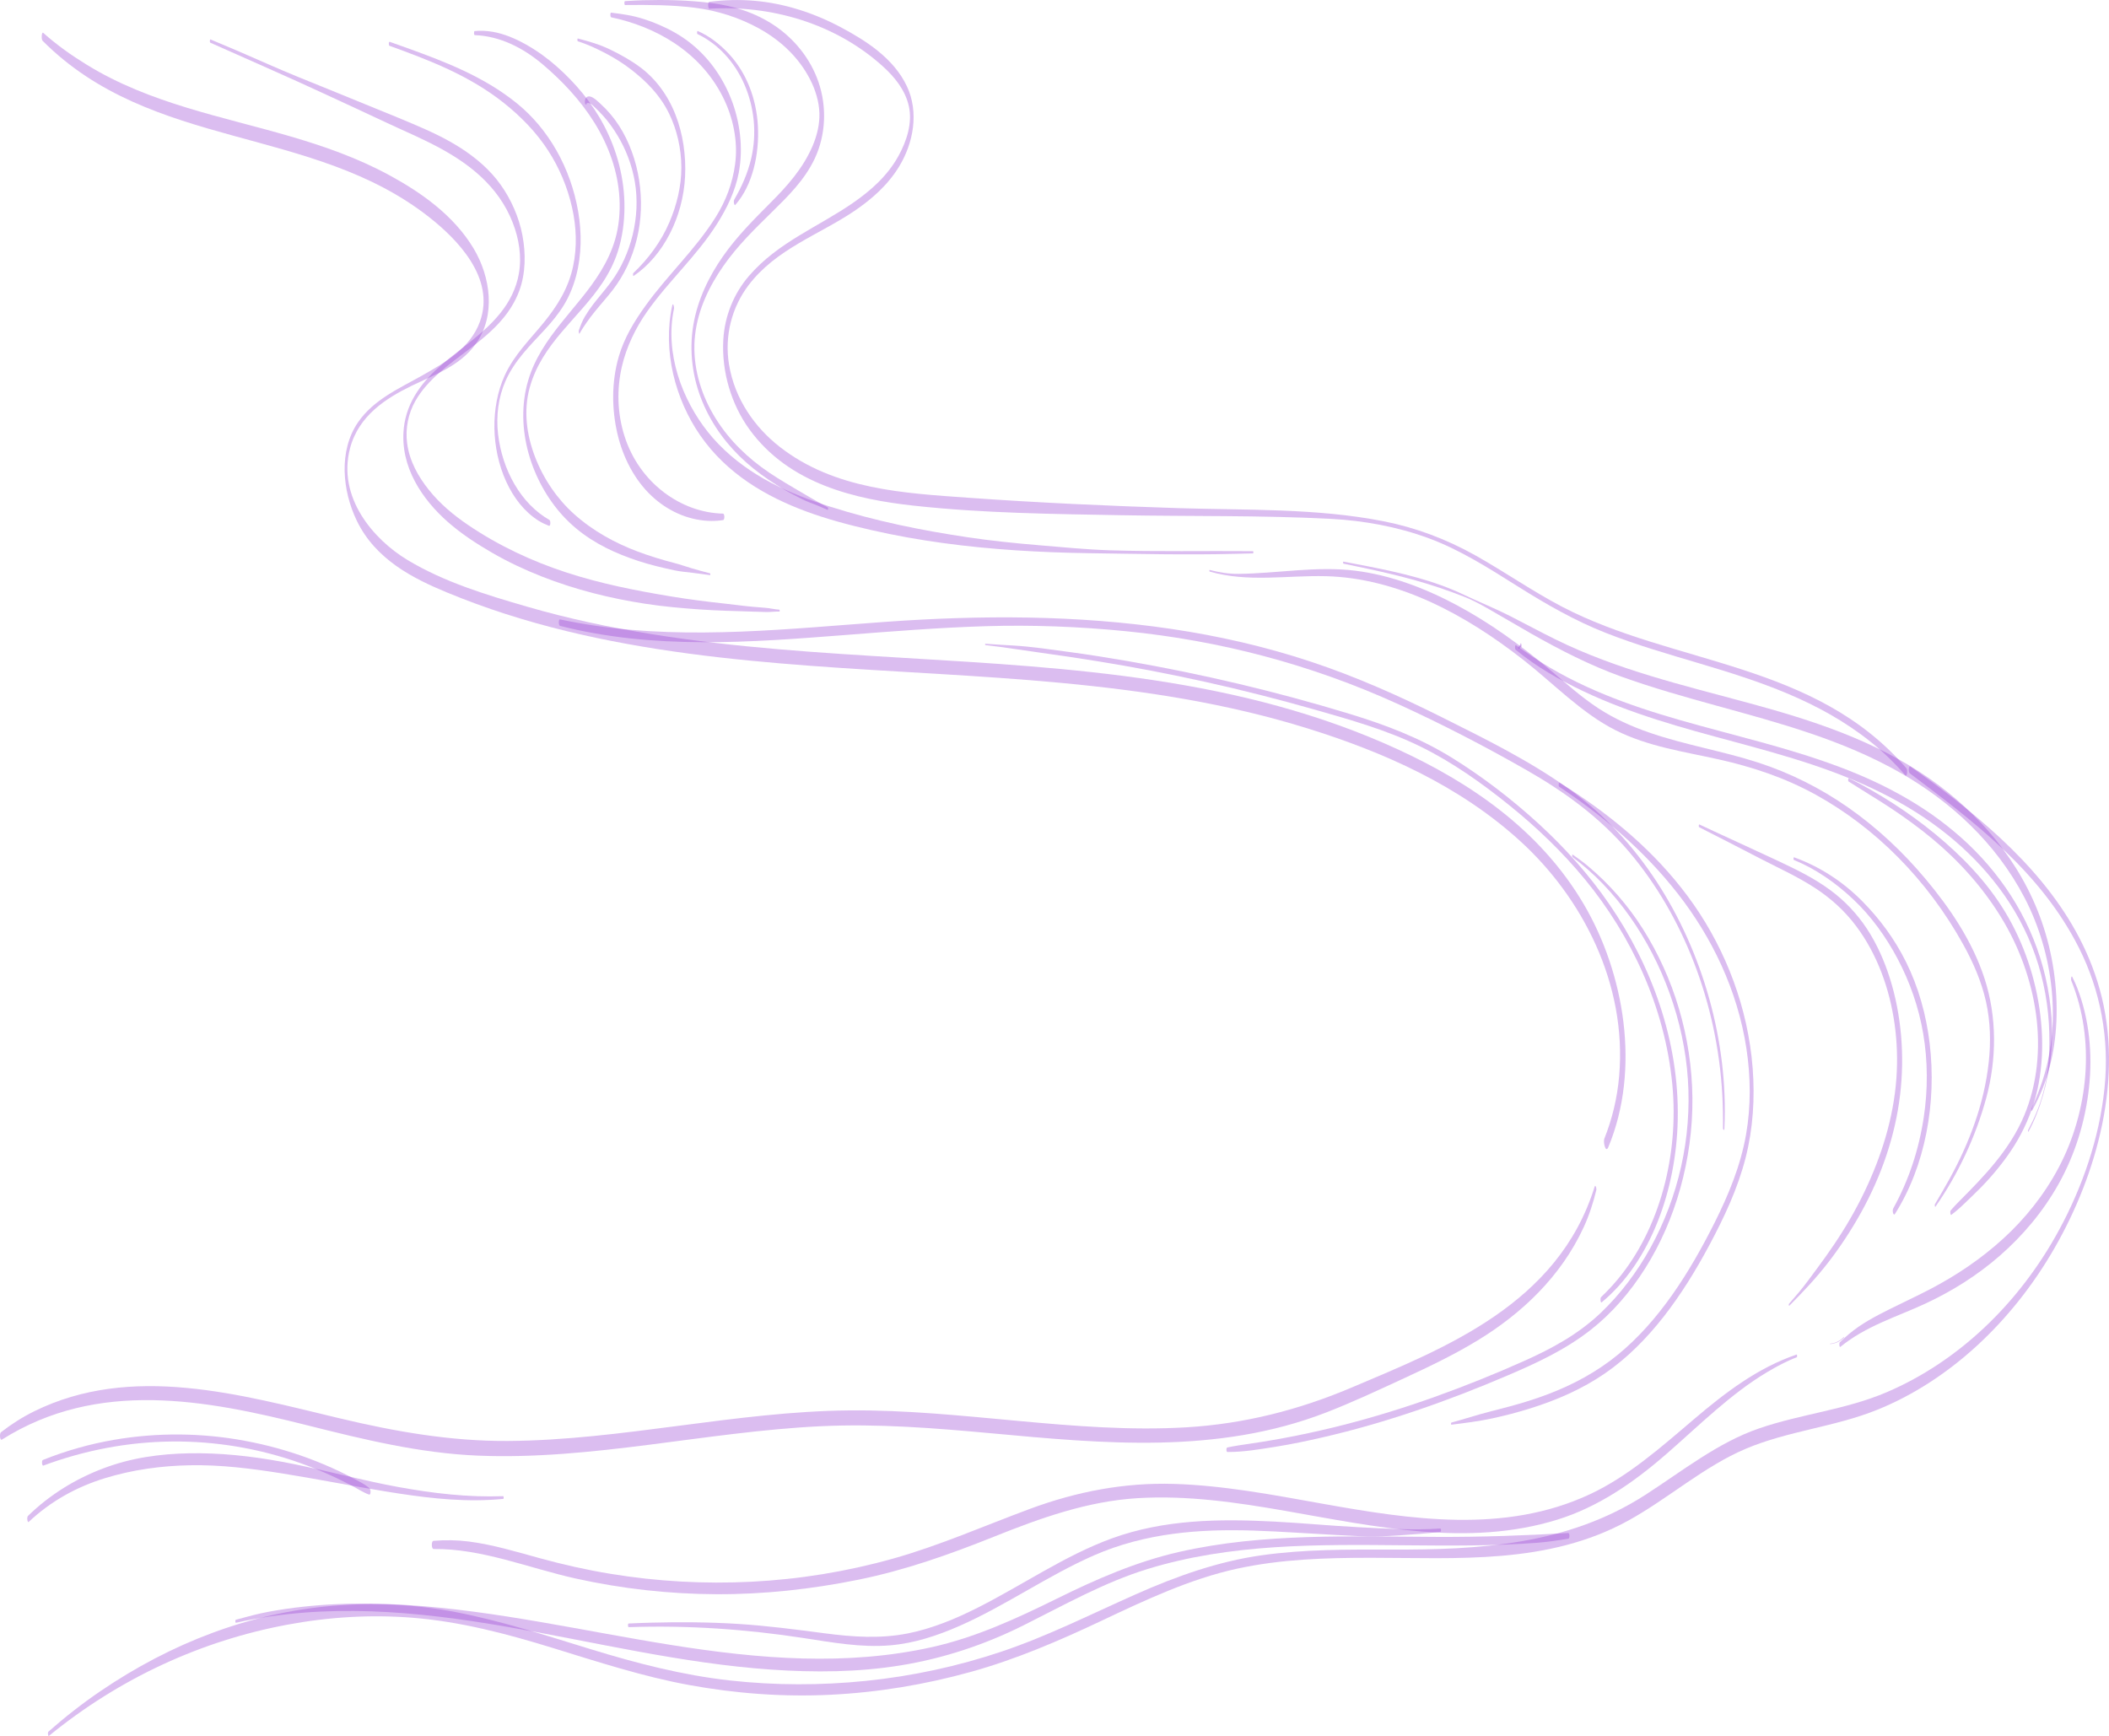 <svg width="543" height="447" viewBox="0 0 543 447" fill="none" xmlns="http://www.w3.org/2000/svg">
<g clip-path="url(#clip0_4647_181)">
<path d="M10.973 10.507C39.136 38.804 80.365 32.182 110.521 55.939C117.53 61.462 127.598 71.472 123.595 82.744C121.078 89.826 114.226 93.532 108.718 96.67C103.015 99.918 96.212 102.809 92.127 108.816C87.163 116.114 88.133 126.349 91.86 134.072C96.681 144.054 106.299 148.918 115.063 152.547C125.081 156.697 135.353 159.942 145.75 162.476C166.52 167.541 187.69 169.87 208.831 171.449C251.543 174.641 295.025 174.576 336.681 187.564C356.036 193.599 375.733 202.173 391.672 216.814C407.195 231.071 418.954 253.128 416.878 277.104C416.395 282.689 415.094 288.112 413.069 293.188C412.709 294.087 413.408 297.015 414.077 295.408C422.462 275.309 418.237 250.566 407.714 232.726C396.332 213.431 378.18 201.373 359.985 192.992C319.585 174.385 275.752 171.983 232.927 169.407C211.199 168.101 189.434 166.763 167.86 163.299C157.065 161.566 146.326 159.293 135.747 156.219C125.353 153.202 114.44 149.935 104.864 144.158C96.198 138.93 86.776 128.086 90.135 115.384C92.369 106.942 99.509 102.503 105.959 99.348C111.67 96.555 118.367 94.319 122.505 88.54C127.69 81.297 126.331 71.343 121.968 64.027C116.785 55.338 108.206 49.435 100.172 45.072C92.065 40.672 83.45 37.661 74.803 35.132C57.16 29.968 38.622 26.69 22.338 16.669C18.422 14.258 14.652 11.609 11.13 8.454C10.728 8.094 10.568 10.106 10.97 10.507H10.973Z" fill="#9238D1" fill-opacity="0.33"/>
<path d="M0.497 370.678C25.189 355.094 52.957 360.413 79.098 366.992C93.588 370.642 108.057 374.171 122.912 374.8C137.66 375.426 152.39 373.876 167.037 372.016C181.754 370.148 196.459 367.945 211.26 367.237C225.935 366.535 240.585 367.703 255.212 369.052C284.1 371.712 313.413 374.55 341.42 363.705C348.24 361.065 354.917 357.926 361.6 354.839C368.106 351.83 374.601 348.731 380.8 344.916C391.649 338.246 401.86 328.818 407.779 315.936C409.172 312.905 410.212 309.697 411.012 306.387C411.091 306.064 410.782 304.862 410.565 305.555C401.183 335.914 371.662 347.203 348.235 357.179C334.358 363.087 320.208 366.639 305.458 367.515C291.025 368.372 276.575 367.195 262.189 365.872C247.711 364.54 233.216 363.023 218.682 363.158C204.01 363.295 189.409 365.211 174.843 367.11C160.177 369.024 145.474 370.948 130.704 371.032C116.044 371.114 101.799 368.622 87.467 365.203C61.955 359.112 33.923 350.99 8.77 363.41C5.77 364.891 2.958 366.678 0.244 368.791C-0.174 369.116 -0.045 371.018 0.492 370.678H0.497Z" fill="#9238D1" fill-opacity="0.33"/>
<path d="M54.156 10.993C64.179 15.486 74.241 19.832 84.214 24.479C89.217 26.808 94.234 29.092 99.225 31.455C103.678 33.562 108.203 35.444 112.583 37.767C120.476 41.953 128.28 47.744 132.016 57.344C133.609 61.437 134.373 66.014 133.592 70.469C132.923 74.279 131.187 77.636 128.951 80.454C124.631 85.899 118.867 89.481 113.796 93.836C109.102 97.867 104.712 103.138 103.964 110.262C102.914 120.301 108.883 128.737 115.285 134.382C118.836 137.511 122.783 140.059 126.757 142.358C130.847 144.72 135.089 146.709 139.41 148.412C148.104 151.839 157.076 154.07 166.158 155.464C170.748 156.166 175.366 156.585 179.984 156.913C184.613 157.242 189.234 157.329 193.867 157.484C194.999 157.523 196.133 157.557 197.266 157.588C198.392 157.618 199.532 157.422 200.65 157.478C200.783 157.484 200.783 156.984 200.639 156.975C199.468 156.919 198.291 156.601 197.117 156.509C195.982 156.419 194.847 156.323 193.715 156.225C191.395 156.023 189.083 155.686 186.762 155.438C182.122 154.938 177.484 154.351 172.869 153.59C163.753 152.087 154.635 150.291 145.755 147.384C136.982 144.51 128.426 140.534 120.524 135.179C116.838 132.679 113.327 129.788 110.4 126.122C107.72 122.764 105.417 118.739 104.816 114.094C104.324 110.288 105.13 106.464 106.922 103.275C108.56 100.368 110.802 98.019 113.156 95.934C118.15 91.509 123.825 88.222 128.448 83.207C130.642 80.828 132.541 78.055 133.724 74.807C135.35 70.335 135.398 65.261 134.502 60.566C133.598 55.827 131.569 51.326 128.934 47.614C126.137 43.673 122.488 40.611 118.684 38.155C114.715 35.593 110.479 33.674 106.229 31.865C101.369 29.797 96.47 27.87 91.596 25.85C86.627 23.79 81.632 21.813 76.657 19.773C71.612 17.705 66.623 15.455 61.609 13.291C59.151 12.232 56.682 11.204 54.218 10.162C53.991 10.066 53.96 10.915 54.154 11.002L54.156 10.993Z" fill="#9238D1" fill-opacity="0.33"/>
<path d="M100.265 11.786C110.493 15.494 120.872 19.43 129.811 26.577C134.058 29.974 138.019 33.966 141.143 38.787C143.971 43.156 146.112 48.16 147.297 53.481C148.41 58.473 148.62 63.555 147.55 68.584C146.325 74.338 143.365 78.937 139.932 83.143C136.418 87.444 132.395 91.341 129.948 96.673C128.058 100.792 127.226 105.582 127.297 110.243C127.434 119.643 131.432 129.546 138.671 134.084C139.513 134.612 140.412 135.028 141.32 135.379C141.783 135.559 141.808 134.078 141.452 133.876C134.156 129.721 129.311 121.098 128.229 111.726C127.696 107.085 128.311 102.312 130.134 98.142C132.451 92.847 136.524 88.936 140.176 84.966C142.016 82.966 143.817 80.822 145.269 78.409C146.634 76.139 147.654 73.616 148.354 70.961C149.747 65.677 149.8 59.92 148.873 54.517C146.935 43.201 141.221 33.233 133.179 26.684C124.44 19.571 114.144 15.722 104.079 12.098C102.835 11.651 101.591 11.207 100.343 10.769C100.054 10.668 100.026 11.699 100.265 11.786Z" fill="#9238D1" fill-opacity="0.33"/>
<path d="M122.255 9.049C128.679 9.288 134.66 12.266 139.823 16.66C144.784 20.88 149.435 25.788 153.065 31.623C156.618 37.337 159.144 44.077 159.5 51.216C159.675 54.725 159.357 58.293 158.388 61.628C157.534 64.558 156.236 67.284 154.708 69.801C151.7 74.757 147.871 78.903 144.345 83.331C140.924 87.632 137.629 92.338 135.98 97.988C132.348 110.434 136.983 124.09 144.854 132.732C149.242 137.551 154.525 140.655 160.158 142.922C163.054 144.088 166.023 145.029 169.015 145.782C170.534 146.164 172.065 146.513 173.594 146.839C175.11 147.164 176.661 147.294 178.198 147.476C179.731 147.659 181.262 147.881 182.796 148.092C182.925 148.108 182.92 147.648 182.785 147.611C181.246 147.209 179.703 146.816 178.172 146.355C176.633 145.892 175.105 145.347 173.554 144.945C170.431 144.133 167.326 143.192 164.279 142.051C158.447 139.868 152.714 136.761 147.823 132.378C143.548 128.549 139.96 123.405 137.75 117.626C135.612 112.038 134.744 105.871 136.351 99.929C139.483 88.34 149.219 81.842 155.253 72.616C156.843 70.183 158.191 67.534 159.104 64.651C160.242 61.063 160.759 57.259 160.781 53.438C160.826 45.954 158.837 38.641 155.509 32.314C152.371 26.344 148.101 21.329 143.354 17.126C140.899 14.952 138.238 13.044 135.466 11.485C132.749 9.954 129.819 8.695 126.828 8.187C125.297 7.928 123.772 7.855 122.229 7.998C121.962 8.024 121.982 9.041 122.252 9.049H122.255Z" fill="#9238D1" fill-opacity="0.33"/>
<path d="M151.104 26.442C151.084 26.656 151.242 26.521 151.385 26.516C151.553 26.513 151.733 26.566 151.893 26.631C152.317 26.805 152.663 27.181 153.008 27.507C153.75 28.204 154.48 28.929 155.174 29.69C156.593 31.247 157.843 32.991 158.969 34.848C161.118 38.388 162.708 42.484 163.441 46.76C165.003 55.841 162.439 65.691 157.312 72.61C155.843 74.594 154.225 76.417 152.722 78.364C151.972 79.336 151.267 80.37 150.624 81.446C149.932 82.603 149.469 83.811 149.014 85.115C148.955 85.289 149.073 86.2 149.247 85.862C149.767 84.851 150.452 83.91 151.076 82.983C151.727 82.013 152.447 81.114 153.166 80.215C154.663 78.353 156.261 76.608 157.728 74.712C160.655 70.919 162.767 66.455 163.972 61.524C166.371 51.699 164.632 40.571 159.416 32.418C158.07 30.314 156.45 28.415 154.685 26.799C153.924 26.103 152.963 25.128 152.006 24.869C151.095 24.628 150.598 25.223 150.587 26.263C150.579 26.898 151.025 27.291 151.101 26.442H151.104Z" fill="#9238D1" fill-opacity="0.33"/>
<path d="M148.789 10.642C151.272 11.406 153.663 12.541 156.006 13.772C158.312 14.98 160.511 16.354 162.615 18C166.444 20.995 169.93 24.462 172.248 29.204C174.301 33.407 175.408 38.237 175.425 43.086C175.442 47.983 174.231 52.787 172.385 57.144C170.211 62.283 166.837 66.733 163.059 70.318C162.927 70.444 162.958 71.172 163.146 71.043C170.812 65.853 175.866 55.852 176.383 45.485C176.655 40.029 175.849 34.464 173.9 29.491C171.93 24.47 168.767 20.231 164.795 17.287C162.394 15.505 159.77 14.059 157.152 12.78C154.455 11.463 151.623 10.645 148.775 9.909C148.635 9.872 148.601 10.583 148.789 10.639V10.642Z" fill="#9238D1" fill-opacity="0.33"/>
<path d="M157.357 4.456C168.537 6.796 180.099 13.064 186.105 24.951C188.726 30.14 190.044 36.284 189.285 42.139C188.625 47.218 186.858 51.773 184.276 55.894C178.976 64.356 171.787 70.868 166.062 78.906C163.281 82.811 160.734 86.941 159.315 91.81C157.45 98.207 157.455 105.304 158.992 111.794C160.45 117.96 163.47 123.658 167.731 127.664C171.855 131.541 176.987 133.834 182.262 134.112C183.571 134.182 184.872 134.117 186.173 133.918C186.628 133.848 186.6 132.26 186.139 132.249C175.366 132.005 164.596 124.377 160.762 112.204C158.95 106.456 158.75 100.28 160.118 94.369C161.301 89.253 163.689 84.399 166.54 80.328C172.175 72.293 179.389 65.949 184.675 57.552C187.116 53.675 189.31 49.247 190.209 44.485C191.417 38.068 190.53 31.182 188.164 25.271C185.796 19.352 182.06 14.387 177.414 10.819C175.012 8.976 172.402 7.543 169.714 6.389C167.088 5.259 164.307 4.343 161.54 3.86C160.146 3.619 158.745 3.425 157.343 3.256C157.084 3.225 157.07 4.383 157.368 4.445L157.357 4.456Z" fill="#9238D1" fill-opacity="0.33"/>
<path d="M179.591 8.78C184.774 11.229 189.136 15.896 191.67 21.773C194.218 27.687 194.903 34.317 193.426 40.737C192.552 44.535 190.945 48.123 189.066 51.357C188.914 51.618 188.917 52.037 188.973 52.332C188.996 52.441 189.131 52.972 189.308 52.773C193.799 47.702 195.516 39.655 195.139 32.508C194.771 25.493 192.257 18.916 187.878 14.109C185.47 11.465 182.746 9.33 179.65 7.984C179.442 7.895 179.411 8.695 179.591 8.78Z" fill="#9238D1" fill-opacity="0.33"/>
<path d="M173.068 78.704C170.54 90.419 173.902 102.882 180.259 112.072C187.161 122.048 197.294 127.88 207.527 131.676C213.033 133.718 218.679 135.196 224.342 136.491C230.472 137.893 236.643 138.986 242.843 139.835C255.282 141.534 267.791 142.256 280.305 142.436C292.867 142.616 305.444 142.917 318.006 142.605C319.537 142.565 321.071 142.529 322.602 142.49C322.745 142.487 322.736 141.919 322.59 141.919C310.312 141.81 298.028 142.085 285.752 141.694C279.659 141.501 273.575 140.894 267.496 140.388C261.38 139.88 255.276 139.25 249.192 138.346C237.261 136.573 225.342 134.154 213.724 130.454C203.398 127.167 193.077 122.719 184.925 114.274C177.756 106.849 172.2 95.361 172.933 83.823C173.026 82.353 173.242 80.901 173.534 79.471C173.627 79.01 173.273 77.751 173.068 78.712V78.704Z" fill="#9238D1" fill-opacity="0.33"/>
<path d="M335.276 143.515C335.29 143.515 335.29 143.456 335.276 143.456C335.262 143.456 335.262 143.515 335.276 143.515Z" fill="#9238D1" fill-opacity="0.33"/>
<path d="M345.908 145.133C354.218 146.85 362.544 148.609 370.662 151.356C372.789 152.075 374.904 152.845 377.002 153.668C379.014 154.458 380.921 155.469 382.834 156.554C386.609 158.692 390.343 160.939 394.115 163.083C401.689 167.381 409.4 171.326 417.453 174.222C425.524 177.124 433.732 179.434 441.943 181.701C458.073 186.154 474.447 190.483 489.431 199.072C502.105 206.334 513.844 216.903 521.286 231.218C528.665 245.414 531.061 263.846 525.463 279.464C524.732 281.507 523.988 283.493 523.03 285.406C522.954 285.558 523.038 286.243 523.168 286.013C527.098 279.088 529.112 271.199 529.457 262.888C529.82 254.179 528.502 245.408 525.696 237.345C520.198 221.55 509.226 209.186 496.945 200.586C482.675 190.593 466.418 185.407 450.367 181.049C433.532 176.478 416.448 172.506 400.441 164.617C396.537 162.692 392.691 160.608 388.809 158.627C384.935 156.652 380.941 155.067 377.033 153.199C369.095 149.404 360.628 147.49 352.212 145.822C350.108 145.403 347.998 145.007 345.892 144.608C345.776 144.585 345.76 145.105 345.903 145.133H345.908Z" fill="#9238D1" fill-opacity="0.33"/>
<path d="M474.745 344.247C473.744 345.267 472.483 345.88 471.163 345.983C471.138 345.983 471.14 346.076 471.163 346.076C472.478 346.012 473.753 345.438 474.767 344.447C474.809 344.405 474.778 344.214 474.742 344.25L474.745 344.247Z" fill="#9238D1" fill-opacity="0.33"/>
<path d="M462.565 348.782C452.677 352.128 444.275 358.494 436.008 365.537C427.549 372.743 419.122 380.186 409.346 384.751C387.382 395.014 363.089 391.23 340.389 387.167C327.745 384.906 315.068 382.473 302.258 382.088C289.502 381.706 277.271 384.029 265.119 388.535C253.386 392.887 241.902 397.961 229.916 401.327C217.96 404.681 205.789 406.651 193.513 407.274C181.372 407.89 169.18 407.213 157.143 405.232C151.003 404.221 144.916 402.85 138.879 401.189C132.881 399.54 126.895 397.725 120.763 396.93C117.715 396.537 114.656 396.492 111.597 396.75C111.015 396.798 111.06 398.86 111.642 398.852C124.092 398.706 136.098 403.757 148.213 406.446C160.158 409.095 172.31 410.441 184.465 410.491C196.738 410.542 208.968 409.196 221.059 406.743C233.011 404.319 244.487 400.262 255.948 395.666C268.032 390.819 280.083 386.532 292.91 385.757C305.674 384.984 318.425 386.844 331.029 389.047C354.035 393.067 378.011 398.416 400.995 391.283C411.453 388.038 420.515 381.821 429.148 374.291C437.538 366.976 445.637 358.859 455.005 353.294C457.483 351.822 459.933 350.493 462.579 349.492C462.77 349.419 462.714 348.734 462.565 348.784V348.782Z" fill="#9238D1" fill-opacity="0.33"/>
<path d="M160.947 1.298C166.888 1.236 172.846 1.25 178.759 1.975C184.546 2.686 190.417 4.518 195.676 7.47C200.861 10.381 205.625 14.66 208.611 20.523C209.94 23.127 210.895 26.198 210.974 29.182C211.052 32.05 210.336 34.935 209.229 37.548C206.797 43.294 202.71 47.845 198.622 51.958C194.234 56.374 189.833 60.718 186.147 65.991C182.551 71.135 179.596 77.147 178.498 83.752C177.383 90.45 178.307 97.319 180.838 103.43C183.408 109.639 187.403 114.864 192.055 119.008C194.56 121.242 197.246 123.18 200.016 124.919C201.42 125.801 202.844 126.644 204.305 127.394C205.712 128.116 207.137 128.914 208.606 129.442C210.111 129.982 211.578 130.645 213.061 131.277C213.249 131.359 213.269 130.718 213.114 130.637C210.159 129.046 207.257 127.33 204.356 125.608C201.502 123.914 198.656 122.231 195.954 120.213C190.833 116.398 186.24 111.597 182.981 105.528C179.914 99.811 178.197 93.077 178.956 86.298C179.703 79.623 182.664 73.633 186.234 68.5C189.911 63.218 194.347 58.931 198.777 54.574C202.839 50.578 207.176 46.35 209.777 40.816C212.617 34.773 212.935 27.561 210.746 21.158C208.6 14.882 204.291 9.839 199.353 6.535C194.344 3.183 188.799 1.514 183.108 0.778C177.206 0.017 171.273 -0.096 165.343 0.062C163.868 0.101 162.396 0.219 160.924 0.292C160.688 0.303 160.708 1.301 160.944 1.298H160.947Z" fill="#9238D1" fill-opacity="0.33"/>
<path d="M182.67 2.248C198.184 1.275 214.971 5.855 227.432 17.205C230.25 19.77 233.023 23.082 233.98 27.249C235 31.674 233.402 36.365 231.376 40.066C228.522 45.283 224.199 49.053 219.722 52.169C210.797 58.377 200.299 62.344 192.802 71.085C189.007 75.51 186.549 81.288 186.22 87.615C185.79 95.898 188.341 104.149 192.872 110.448C203.12 124.695 220.382 128.58 235.348 130.212C253.133 132.151 271.049 132.347 288.895 132.665C306.803 132.982 324.748 132.665 342.645 133.6C351.1 134.042 359.735 135.606 367.82 138.584C375.893 141.557 383.334 146.305 390.764 150.98C398.11 155.604 405.484 159.832 413.397 162.948C421.344 166.078 429.49 168.424 437.611 170.84C452.884 175.383 468.343 180.414 481.54 190.938C484.751 193.501 487.762 196.383 490.523 199.594C491.018 200.17 491.2 198.246 490.858 197.847C467.202 170.351 431.061 171.303 402.158 156.208C394.562 152.241 387.407 147.238 379.913 143.032C372.365 138.798 364.488 135.848 356.241 134.221C338.894 130.802 321.023 131.398 303.497 130.842C285.392 130.266 267.291 129.451 249.211 128.156C232.86 126.984 214.881 126.08 200.774 115.069C194.428 110.116 189.161 102.834 187.695 93.835C186.484 86.402 188.462 79.094 192.681 73.501C199.788 64.078 210.954 60.437 219.98 54.318C224.351 51.354 228.517 47.755 231.492 42.886C235.166 36.868 236.674 28.901 233.472 22.158C230.031 14.91 222.8 10.403 216.62 7.091C209.586 3.321 201.92 0.854 194.201 0.199C190.336 -0.129 186.484 -0.037 182.633 0.472C182.195 0.531 182.248 2.281 182.67 2.253V2.248Z" fill="#9238D1" fill-opacity="0.33"/>
<path d="M144.21 161.156C168.34 167.325 193.15 165.412 217.581 163.51C229.643 162.571 241.711 161.599 253.799 161.237C265.816 160.875 277.884 161.338 289.865 162.527C313.95 164.915 337.428 171.028 359.982 181.302C371.137 186.384 382.14 192.074 392.902 198.215C402.63 203.766 411.824 210.338 419.498 219.404C433.474 235.915 442.157 258.551 443.432 281.827C443.589 284.709 443.643 287.609 443.617 290.497C443.614 290.921 443.946 291.194 443.974 290.618C445.056 267.979 438.241 244.97 426.583 227.096C420.386 217.595 412.807 209.523 404.127 203.278C393.854 195.886 382.494 190.323 371.441 184.78C360.361 179.226 349.072 174.208 337.476 170.365C325.748 166.477 313.756 163.746 301.671 161.951C277.274 158.326 252.501 158.363 227.989 160.119C203.151 161.897 178.125 164.724 153.303 161.119C150.25 160.675 147.208 160.124 144.179 159.49C143.8 159.411 143.753 161.04 144.213 161.158L144.21 161.156Z" fill="#9238D1" fill-opacity="0.33"/>
<path d="M253.703 166.095C258.526 166.642 263.335 167.44 268.147 168.098C272.839 168.738 277.524 169.452 282.204 170.202C291.673 171.719 301.109 173.526 310.5 175.616C319.891 177.706 329.237 180.08 338.523 182.726C347.692 185.339 356.976 187.952 365.713 192.225C373.851 196.206 381.505 201.614 388.761 207.478C395.691 213.077 402.259 219.345 408.107 226.464C419.889 240.803 428.642 259.155 430.566 279.203C432.302 297.31 427.381 316.386 416.456 329.484C415.125 331.082 413.698 332.585 412.22 333.993C411.95 334.251 412.077 335.591 412.389 335.333C425.058 324.817 431.589 306.21 431.962 288.348C432.389 267.943 425.145 248.571 414.417 232.923C409.074 225.127 402.835 218.224 396.127 212.082C389.163 205.708 381.674 199.979 373.87 195.139C365.51 189.952 356.622 186.601 347.504 183.822C338.046 180.937 328.52 178.358 318.944 176.088C309.357 173.815 299.719 171.843 290.041 170.171C285.148 169.325 280.243 168.542 275.327 167.884C270.543 167.244 265.72 166.496 260.911 166.215C258.504 166.075 256.099 165.948 253.695 165.755C253.61 165.749 253.607 166.086 253.703 166.097V166.095Z" fill="#9238D1" fill-opacity="0.33"/>
<path d="M404.863 220.679C416.007 228.964 424.802 241.601 429.917 255.876C432.426 262.877 434.078 270.342 434.58 277.927C435.08 285.482 434.474 293.082 432.83 300.403C429.53 315.116 422.181 328.481 412.141 338.041C406.318 343.587 399.526 347.236 392.57 350.358C384.947 353.78 377.208 356.881 369.401 359.677C353.864 365.239 337.984 369.381 321.863 371.726C319.896 372.013 317.95 372.288 315.997 372.704C315.68 372.772 315.694 373.867 316.023 373.87C320.144 373.893 324.276 373.182 328.357 372.533C332.453 371.884 336.532 371.027 340.588 370.091C348.715 368.217 356.763 365.88 364.718 363.183C372.634 360.497 380.466 357.454 388.208 354.139C395.618 350.967 402.95 347.593 409.549 342.432C414.99 338.176 419.723 332.714 423.611 326.539C427.535 320.305 430.583 313.318 432.634 305.943C434.71 298.479 435.811 290.629 435.741 282.768C435.673 274.919 434.46 267.072 432.263 259.666C430.089 252.336 426.94 245.442 423.007 239.213C419.097 233.021 414.265 227.562 408.936 223.079C407.641 221.991 406.273 221.002 404.911 220.039C404.768 219.938 404.717 220.573 404.86 220.679H404.863Z" fill="#9238D1" fill-opacity="0.33"/>
<path d="M401.456 202.581C412.692 210.054 423.28 218.949 432.035 230.181C440.732 241.337 447.359 254.943 449.646 269.971C450.758 277.278 450.837 284.825 449.556 292.11C448.14 300.181 445.042 307.646 441.511 314.703C435.03 327.66 427.148 340.134 416.563 348.804C411.052 353.319 404.891 356.584 398.517 359.002C395.27 360.236 391.964 361.256 388.638 362.155C385.306 363.054 381.941 363.835 378.635 364.866C376.994 365.377 375.34 365.818 373.693 366.293C373.547 366.335 373.559 366.86 373.705 366.841C377.185 366.4 380.66 365.981 384.107 365.239C387.489 364.512 390.84 363.641 394.158 362.593C400.807 360.494 407.338 357.69 413.296 353.58C424.619 345.764 433.198 333.532 440.109 320.595C443.89 313.515 447.401 306.117 449.452 298.068C451.351 290.62 451.851 282.757 451.255 275.031C450.064 259.556 444.398 244.838 436.066 232.9C427.791 221.039 417.055 211.748 405.765 204.241C404.366 203.311 402.953 202.407 401.534 201.522C401.279 201.362 401.208 202.421 401.45 202.584L401.456 202.581Z" fill="#9238D1" fill-opacity="0.33"/>
<path d="M311.464 147.179C321.366 150.019 331.355 148.111 341.389 148.361C350.488 148.586 359.541 151.036 368.016 154.865C376.553 158.72 384.604 163.957 392.208 169.91C400.048 176.046 407.198 183.606 415.925 188.008C424.367 192.265 433.58 193.532 442.525 195.538C451.14 197.47 459.503 200.224 467.461 204.612C482.86 213.105 496.24 226.489 505.533 243.312C508.027 247.827 510.162 252.687 511.331 257.919C512.471 263.018 512.6 268.313 512.033 273.528C510.861 284.285 506.957 294.439 501.985 303.471C500.754 305.704 499.465 307.901 498.176 310.087C498.086 310.242 498.161 310.933 498.327 310.694C504.035 302.502 508.642 292.851 511.387 282.748C514.111 272.713 514.171 261.812 510.946 251.929C507.76 242.169 501.928 233.673 495.751 226.304C489.83 219.235 483.136 213.012 475.885 207.947C468.61 202.867 460.775 198.976 452.623 196.335C443.345 193.329 433.78 191.809 424.541 188.595C420.063 187.036 415.639 185.064 411.549 182.392C407.133 179.504 403.11 175.874 399.009 172.421C391.455 166.064 383.5 160.316 375.036 155.798C366.78 151.39 357.943 148.061 348.898 146.943C338.892 145.706 328.917 147.659 318.908 147.763C316.391 147.788 313.902 147.392 311.447 146.749C311.357 146.726 311.337 147.148 311.455 147.184L311.464 147.179Z" fill="#9238D1" fill-opacity="0.33"/>
<path d="M391.548 166.109C391.489 166.165 391.43 166.221 391.373 166.277C391.382 166.277 391.39 166.277 391.399 166.277C391.373 166.249 391.348 166.224 391.32 166.198C391.3 166.184 391.278 166.184 391.258 166.198C391.216 166.238 391.174 166.277 391.135 166.316C391.104 166.345 391.076 166.373 391.056 166.412C391.031 166.46 391.003 166.51 390.986 166.561C390.949 166.662 390.952 166.788 390.969 166.895C390.977 166.937 390.986 166.979 391.005 167.016C391.02 167.044 391.042 167.081 391.073 167.081C391.104 167.081 391.146 167.053 391.171 167.036C391.208 167.013 391.241 166.951 391.267 166.912C391.289 166.878 391.312 166.847 391.334 166.814C391.413 166.701 391.427 166.533 391.404 166.392C391.399 166.443 391.39 166.493 391.385 166.541C391.449 166.451 391.511 166.361 391.576 166.272C391.595 166.243 391.593 166.19 391.587 166.156C391.584 166.142 391.57 166.083 391.548 166.106V166.109Z" fill="#9238D1" fill-opacity="0.33"/>
<path d="M391.57 166.732C391.84 166.732 391.829 165.659 391.548 165.659C391.267 165.659 391.289 166.732 391.57 166.732Z" fill="#9238D1" fill-opacity="0.33"/>
<path d="M390.228 167.294C395.621 171.744 401.683 175.152 407.779 178.04C413.88 180.931 420.161 183.255 426.504 185.289C439.791 189.553 453.367 192.456 466.618 196.889C478.854 200.985 490.874 206.438 501.423 214.948C511.075 222.739 519.558 233.162 524.041 246.057C526.247 252.398 527.477 259.253 527.631 266.108C527.71 269.564 527.595 273.177 527.07 276.582C526.55 279.956 525.617 283.305 524.35 286.389C523.699 287.971 522.96 289.508 522.165 290.994C522.103 291.107 522.179 291.562 522.263 291.407C523.828 288.533 525.044 285.403 525.977 282.172C526.44 280.571 526.822 278.936 527.143 277.287C527.446 275.716 527.78 274.174 527.969 272.575C528.786 265.608 528.219 258.472 526.668 251.701C523.53 237.991 516.176 226.318 506.881 217.465C497.094 208.144 485.492 201.937 473.57 197.462C460.076 192.394 446.128 189.323 432.389 185.37C419.321 181.611 406.265 176.936 394.517 169.047C393.104 168.098 391.711 167.112 390.317 166.123C390.048 165.932 389.98 167.092 390.225 167.294H390.228Z" fill="#9238D1" fill-opacity="0.33"/>
<path d="M437.485 212.998C442.656 215.622 447.817 218.274 452.969 220.952C457.747 223.433 462.652 225.621 467.233 228.596C471.25 231.204 474.846 234.398 477.891 238.449C480.554 241.992 482.734 246.029 484.391 250.339C487.678 258.882 488.919 268.44 488.262 277.638C487.526 287.926 484.355 297.858 480.073 306.8C477.795 311.565 475.152 316.088 472.27 320.37C470.837 322.499 469.351 324.581 467.831 326.621C466.267 328.717 464.75 330.863 463.078 332.844C462.258 333.816 461.427 334.779 460.59 335.737C460.505 335.836 460.576 336.319 460.68 336.215C464.177 332.712 467.612 329.079 470.705 325.076C473.829 321.03 476.697 316.67 479.234 312.088C484.284 302.962 487.933 292.728 489.217 281.897C490.403 271.904 489.585 261.43 486.602 251.954C485.169 247.397 483.214 243.014 480.686 239.166C478.085 235.207 474.916 231.92 471.326 229.251C466.975 226.014 462.166 223.736 457.404 221.491C452.092 218.985 446.744 216.589 441.423 214.105C440.128 213.501 438.833 212.894 437.538 212.29C437.35 212.203 437.319 212.914 437.485 212.998Z" fill="#9238D1" fill-opacity="0.33"/>
<path d="M461.876 221.432C467.43 223.699 472.582 227.265 477.166 231.586C481.714 235.873 485.546 241.143 488.619 246.964C491.714 252.825 494.004 259.326 495.155 266.105C496.361 273.205 496.386 280.495 495.316 287.62C494.051 296.026 491.442 303.918 487.489 311.073C487.301 311.416 487.284 311.913 487.388 312.295C487.453 312.531 487.666 312.93 487.874 312.602C495.748 300.173 498.639 283.923 496.83 268.687C495.953 261.315 493.928 254.098 490.728 247.667C487.748 241.671 483.891 236.505 479.419 231.996C474.301 226.832 468.362 223.081 461.927 220.747C461.738 220.679 461.719 221.368 461.876 221.432Z" fill="#9238D1" fill-opacity="0.33"/>
<path d="M473.849 346.795C480.425 341.418 488.24 339.126 495.588 335.721C502.423 332.554 508.996 328.483 514.903 323.32C520.791 318.17 526.075 311.953 530.106 304.707C534.233 297.293 536.901 288.817 537.854 280.02C538.795 271.328 537.927 262.371 534.82 254.37C534.449 253.415 534.016 252.493 533.57 251.589C533.283 251.01 533.157 252.17 533.272 252.454C536.37 260.073 537.542 268.474 536.89 276.877C536.244 285.235 533.842 293.438 530.084 300.558C526.325 307.679 521.362 313.824 515.749 318.948C510.041 324.16 503.726 328.385 497.139 331.841C493.627 333.684 490.04 335.33 486.501 337.103C482.919 338.898 479.234 340.811 476.054 343.491C475.25 344.169 474.467 344.879 473.7 345.61C473.458 345.84 473.565 347.029 473.851 346.795H473.849Z" fill="#9238D1" fill-opacity="0.33"/>
<path d="M12.582 446.98C30.832 432.065 51.94 422.451 73.862 418.358C84.593 416.352 95.478 415.68 106.324 416.557C118.541 417.543 130.364 420.65 142.185 424.288C153.834 427.876 165.444 431.677 177.36 433.86C189.394 436.066 201.628 436.976 213.8 436.38C225.983 435.785 238.093 433.784 249.958 430.489C261.484 427.289 272.524 422.563 283.499 417.377C294.898 411.991 306.362 406.561 318.492 403.92C329.866 401.445 341.479 401.108 353.013 401.11C375.233 401.116 398.585 402.92 419.251 391.522C429.549 385.841 438.746 377.567 449.505 373.03C460.48 368.4 472.292 367.456 483.321 363.006C501.799 355.552 518.024 340.41 528.954 321.395C539.91 302.339 546.941 277.405 540.607 254.724C534.671 233.479 519.066 218.328 503.85 206.264C499.931 203.157 495.928 200.227 491.874 197.372C491.4 197.038 491.27 198.794 491.706 199.12C507.824 211.268 525.232 224.188 535.255 244.045C540.809 255.05 543.163 267.496 541.837 280.245C540.494 293.157 536.126 305.643 530.219 316.566C519.808 335.816 504.029 350.644 485.835 358.446C475.152 363.026 463.772 364.059 452.904 367.796C442.302 371.44 433.263 378.691 423.673 384.877C403.433 397.93 380.643 399.054 358.086 399.001C346.987 398.975 335.835 398.908 324.798 400.467C313.565 402.054 302.851 405.872 292.294 410.567C280.886 415.641 269.667 421.299 257.922 425.246C246.514 429.081 234.801 431.59 222.985 432.801C211.347 433.992 199.577 433.987 187.945 432.697C175.807 431.351 163.941 428.283 152.16 424.668C140.595 421.119 129.072 417.357 117.263 415.079C106.804 413.062 96.169 412.584 85.601 413.483C64.351 415.29 44.164 422.971 25.756 435.518C21.147 438.659 16.722 442.12 12.461 445.885C12.239 446.081 12.363 447.169 12.588 446.983L12.582 446.98Z" fill="#9238D1" fill-opacity="0.33"/>
<path d="M7.394 391.873C13.144 386.459 19.81 382.843 26.908 380.649C34.133 378.416 41.552 377.416 49.013 377.284C56.892 377.143 64.679 378.126 72.475 379.363C81.433 380.781 90.346 382.574 99.299 384.029C108.223 385.479 117.181 386.664 126.207 386.195C127.319 386.136 128.432 386.055 129.544 385.951C129.743 385.931 129.727 385.234 129.53 385.243C120.468 385.58 111.403 384.507 102.459 382.869C93.419 381.217 84.509 378.77 75.494 376.949C67.581 375.351 59.584 374.277 51.547 374.196C44.08 374.12 36.423 374.834 29.201 377.177C22.099 379.483 15.29 383.161 9.357 388.336C8.621 388.979 7.899 389.648 7.191 390.336C6.854 390.665 7.056 392.19 7.394 391.873Z" fill="#9238D1" fill-opacity="0.33"/>
<path d="M11.13 377.379C21.824 373.401 33.024 371.277 44.24 371.17C55.438 371.061 66.646 372.918 77.368 376.736C80.396 377.815 83.385 379.045 86.323 380.43C87.776 381.113 89.217 381.832 90.644 382.582C92.082 383.338 93.487 384.288 94.992 384.824C95.557 385.024 95.467 383.462 95.141 383.189C93.964 382.203 92.621 381.543 91.31 380.838C90.017 380.144 88.711 379.481 87.394 378.857C84.759 377.607 82.085 376.48 79.377 375.477C74.056 373.508 68.615 372.021 63.106 370.996C51.946 368.917 40.521 368.813 29.338 370.738C23.105 371.811 16.989 373.541 11.023 375.927C10.672 376.067 10.815 377.5 11.133 377.382L11.13 377.379Z" fill="#9238D1" fill-opacity="0.33"/>
<path d="M60.758 417.841C83.832 412.64 107.296 414.851 130.353 418.846C153.081 422.785 175.653 428.337 198.631 429.907C209.71 430.663 220.915 430.596 231.921 428.806C242.843 427.03 253.414 423.555 263.56 418.484C274.086 413.222 284.328 407.426 295.438 404.007C306.126 400.72 317.132 399.13 328.147 398.399C350.625 396.91 373.16 398.916 395.632 397.256C398.368 397.054 401.093 396.638 403.807 396.191C404.2 396.126 404.161 394.705 403.776 394.727C392.593 395.379 381.418 395.778 370.219 395.736C359.01 395.694 347.796 395.424 336.591 395.787C325.543 396.143 314.469 397.127 303.604 399.596C292.615 402.097 282.342 406.569 272.052 411.657C261.569 416.841 251.082 421.639 239.868 424.131C228.98 426.553 217.848 427.328 206.783 427.039C184.038 426.449 161.632 421.51 139.182 417.65C116.131 413.686 92.335 410.719 69.16 415.006C66.328 415.529 63.525 416.298 60.735 417.06C60.519 417.119 60.561 417.88 60.752 417.838L60.758 417.841Z" fill="#9238D1" fill-opacity="0.33"/>
<path d="M161.882 418.973C176.888 418.445 191.951 419.481 206.836 421.766C214.255 422.903 221.721 424.286 229.224 423.651C235.329 423.134 241.315 421.176 247.028 418.661C258.894 413.444 269.81 405.67 281.684 400.478C294.853 394.722 308.8 393.643 322.728 394.104C329.916 394.342 337.096 394.879 344.279 395.253C347.802 395.435 351.344 395.671 354.872 395.595C358.459 395.52 362.033 395.208 365.614 394.944C367.367 394.814 369.117 394.635 370.864 394.404C371.086 394.373 371.064 393.567 370.848 393.581C363.724 394.07 356.653 393.587 349.532 393.219C342.332 392.845 335.15 392.154 327.953 391.78C313.978 391.058 299.727 391.21 286.243 396.124C274.17 400.523 263.237 408.154 251.666 413.983C245.908 416.886 239.955 419.344 233.761 420.577C226.64 421.996 219.488 421.496 212.347 420.555C204.839 419.566 197.353 418.585 189.804 418.122C182.341 417.664 174.883 417.624 167.413 417.821C165.562 417.869 163.714 417.942 161.865 418.032C161.61 418.043 161.629 418.979 161.885 418.967L161.882 418.973Z" fill="#9238D1" fill-opacity="0.33"/>
<path d="M475.964 201.235C477.818 202.367 479.635 203.573 481.492 204.705C483.332 205.829 485.158 206.983 486.964 208.183C490.568 210.577 494.094 213.142 497.479 215.948C504.223 221.542 510.339 228.256 515.19 236.145C519.729 243.529 522.991 252.162 524.215 261.189C525.412 270.002 524.544 279.147 521.179 287.196C517.462 296.088 510.796 302.923 504.501 309.242C503.715 310.034 502.959 310.829 502.226 311.691C502.057 311.888 502.13 313.015 502.428 312.793C504.201 311.475 505.816 309.862 507.44 308.303C509.089 306.721 510.715 305.109 512.249 303.375C515.288 299.945 518.117 296.214 520.342 291.989C522.446 287.997 524.013 283.67 524.878 279.077C525.749 274.444 525.977 269.682 525.659 264.956C525.022 255.398 522.308 246.04 518.013 237.91C513.583 229.521 507.442 222.736 500.757 216.875C493.998 210.953 486.548 205.977 478.902 201.831C477.955 201.317 476.975 200.884 476.017 200.395C475.815 200.294 475.781 201.126 475.958 201.235H475.964Z" fill="#9238D1" fill-opacity="0.33"/>
</g>
<defs>
<clipPath id="clip0_4647_181">
<rect width="543" height="447" fill="white"/>
</clipPath>
</defs>
</svg>
